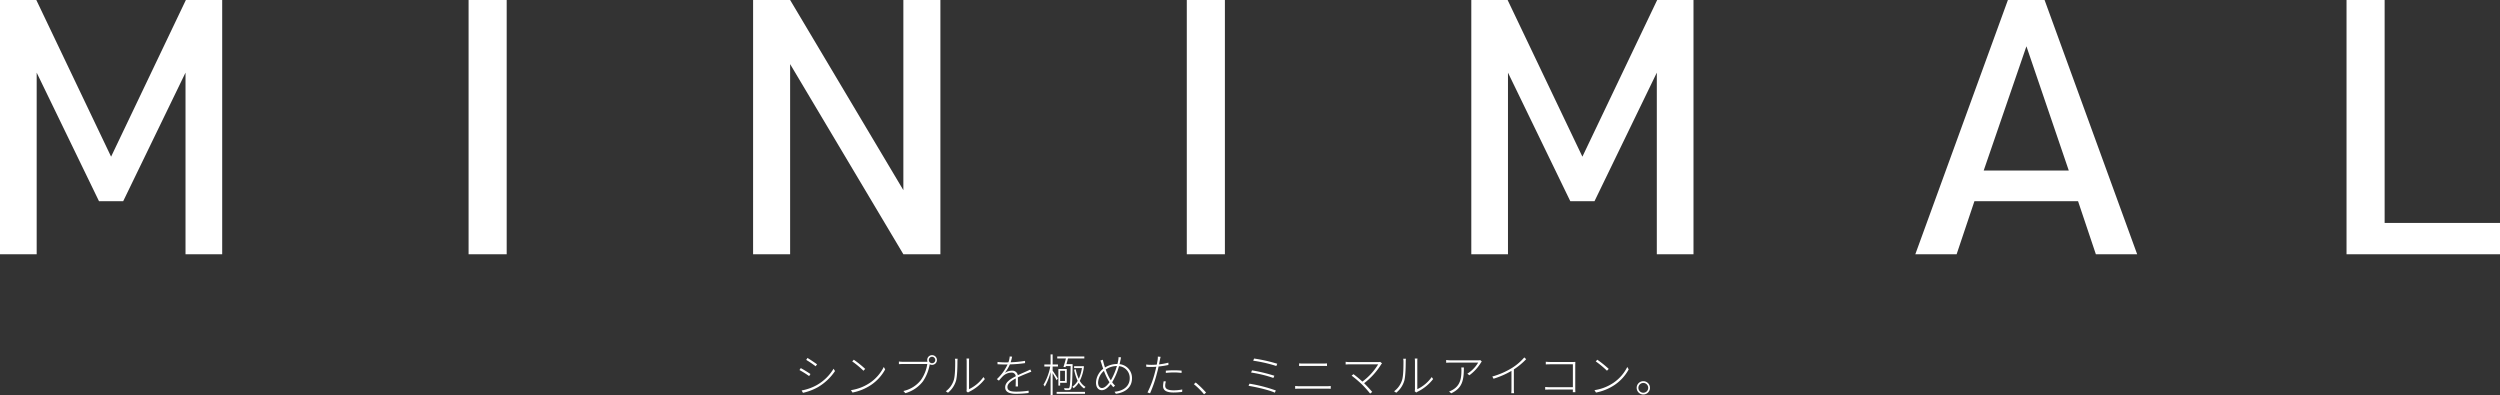 <svg xmlns="http://www.w3.org/2000/svg" width="1214.633" height="192.084" viewBox="0 0 1214.633 192.084"><rect x="0" y="0" width="1214.633" height="192.084" fill="#333333" stroke="none"/><g transform="translate(-360.036 -461.478)"><path d="M-599.964,0h17.819V-88.23l30.275,62.453h11.764l30.275-62.453V0h17.819V-123.522h-17.646l-36.33,76.12-36.33-76.12h-17.646ZM-372.3,0h18.511V-123.522H-372.3Zm138.227,0h17.992V-92.382L-161.063,0h17.992V-123.522h-17.992V-31.14l-55.014-92.382h-17.992ZM-23.355,0H-4.844V-123.522H-23.355ZM114.872,0h17.819V-88.23l30.275,62.453H174.73L205.005-88.23V0h17.819V-123.522H205.178L168.848-47.4l-36.33-76.12H114.872ZM409.664-25.777,418.314,0h20.068L393.4-123.522H375.583L330.6,0h20.068l8.65-25.777Zm-4.5-14.878H363.819l20.76-60.377ZM540.106,0h74.563V-15.224H558.617v-108.3H540.106Z" transform="translate(960 585)" fill="#fff"/><path d="M-208.648-16.61l-.616.946a48.848,48.848,0,0,1,4.576,3.1l.7-.946C-204.842-14.146-207.438-15.906-208.648-16.61Zm-2.838,15.8.638,1.144a26.159,26.159,0,0,0,7.26-2.75,25.277,25.277,0,0,0,8.316-7.832l-.7-1.122A22.427,22.427,0,0,1-204.16-3.41,23.7,23.7,0,0,1-211.486-.814Zm-.418-10.868-.638.946a47.449,47.449,0,0,1,4.686,2.926l.66-.99C-208.054-9.416-210.716-11.044-211.9-11.682Zm25.762-4.07-.77.814a45.508,45.508,0,0,1,5.456,4.532l.858-.88A50.6,50.6,0,0,0-186.142-15.752ZM-187.528-.968-186.78.2a24.552,24.552,0,0,0,8.932-3.63,21.407,21.407,0,0,0,6.952-7.612l-.682-1.188a20.152,20.152,0,0,1-6.93,7.832A22.246,22.246,0,0,1-187.528-.968Zm37.84-14.63a1.587,1.587,0,0,1,1.562-1.584,1.587,1.587,0,0,1,1.562,1.584,1.549,1.549,0,0,1-1.562,1.54A1.549,1.549,0,0,1-149.688-15.6Zm-.792,0a2.024,2.024,0,0,0,.154.836,2.662,2.662,0,0,1-.418.022h-11.528a16.8,16.8,0,0,1-1.958-.132V-13.6c.572-.022,1.144-.066,1.936-.066h11.858a18.306,18.306,0,0,1-3.058,7.722,14.737,14.737,0,0,1-8.558,5.39l.968,1.056a16.366,16.366,0,0,0,8.558-5.764,21.083,21.083,0,0,0,3.256-8.162l.022-.11a2.359,2.359,0,0,0,1.122.286A2.361,2.361,0,0,0-145.75-15.6a2.366,2.366,0,0,0-2.376-2.376A2.348,2.348,0,0,0-150.48-15.6ZM-131.428-.44l.77.638A3.483,3.483,0,0,1-130-.22a21.486,21.486,0,0,0,7.524-6.138l-.682-.968a18.142,18.142,0,0,1-7,5.874v-13.4a10.2,10.2,0,0,1,.066-1.474h-1.3a13.043,13.043,0,0,1,.088,1.474V-1.474A3.915,3.915,0,0,1-131.428-.44Zm-10.01.022,1.056.7a11.854,11.854,0,0,0,3.916-5.874c.594-2.178.682-6.952.682-9.284a11.1,11.1,0,0,1,.088-1.342h-1.32a6.306,6.306,0,0,1,.132,1.342c0,2.354-.022,6.864-.66,8.954A10.659,10.659,0,0,1-141.438-.418Zm32.208-16.83-1.166-.088a10.265,10.265,0,0,1-.638,2.86c-.572.022-1.122.022-1.65.022a31.639,31.639,0,0,1-3.63-.22v1.122c1.21.066,2.574.11,3.564.11.418,0,.858,0,1.32-.022a22.933,22.933,0,0,1-5.214,7.15l1.012.726a27.18,27.18,0,0,1,1.98-2.222,6.086,6.086,0,0,1,4-1.672,1.944,1.944,0,0,1,2.2,1.76l-.044.022c-2.6,1.342-5.1,2.9-5.1,5.346,0,2.574,2.508,3.168,5.478,3.168a52.715,52.715,0,0,0,5.9-.4L-101.2-.7a40.6,40.6,0,0,1-5.852.462c-2.354,0-4.444-.22-4.444-2.222,0-1.694,1.8-3.014,4.048-4.2,0,1.232-.022,2.948-.066,3.894h1.144c-.022-1.1-.044-3.124-.066-4.4,1.848-.9,3.63-1.606,5.016-2.156.506-.22,1.056-.44,1.54-.594L-100.386-11c-.484.264-.88.44-1.43.682-1.3.616-2.9,1.254-4.642,2.09a2.671,2.671,0,0,0-2.882-2.2,6.59,6.59,0,0,0-3.41,1.056,18.972,18.972,0,0,0,2.442-4.114,61.643,61.643,0,0,0,7.37-.616v-1.1a54.983,54.983,0,0,1-7,.7A21.137,21.137,0,0,0-109.23-17.248Zm25.938,5.126.176-.55h2.31c-.11,7.414-.264,9.966-.638,10.516a.563.563,0,0,1-.638.286c-.286,0-1.078,0-1.936-.066a1.894,1.894,0,0,1,.286.9,12.105,12.105,0,0,0,1.98.022,1.265,1.265,0,0,0,1.144-.572c.528-.748.616-3.234.77-11.44V-13.6H-82.83c.264-.88.528-1.87.748-2.772h7.942v-.968H-87.3v.968h4.224c-.352,1.386-.814,2.992-1.21,4.114Zm-.264,6.71h-2.332v-4.95h2.332Zm.88-5.83h-4.07v8.074h.858V-4.532h3.212ZM-86.988-6.6c-.374-.594-1.958-3.036-2.552-3.828v-2.024h2.6v-.99h-2.6v-4.884h-.99v4.884h-3.036v.99h2.882a27.56,27.56,0,0,1-3.3,8.866,5.114,5.114,0,0,1,.638.858A27.691,27.691,0,0,0-90.53-9.79V1.562h.99V-9.2c.682,1.1,1.606,2.728,1.936,3.41ZM-87.6.814H-73.81V-.132H-87.6Zm12.76-13.464-.176.044h-4.092v.9h3.806a19.35,19.35,0,0,1-1.54,5.236A19.776,19.776,0,0,1-78.32-11.11l-.77.2A21.68,21.68,0,0,0-77.374-5.5a8.706,8.706,0,0,1-2.618,2.9,2.727,2.727,0,0,1,.638.7,9.479,9.479,0,0,0,2.486-2.684A8.756,8.756,0,0,0-74.25-1.76a5.849,5.849,0,0,1,.7-.77A8.037,8.037,0,0,1-76.34-5.478a20.4,20.4,0,0,0,2.024-7.04Zm12.826,5.632a27.186,27.186,0,0,1-1.738-3.96,9.506,9.506,0,0,1,5.434-1.716,30.522,30.522,0,0,1-2.816,6.732l-.132.2C-61.534-6.182-61.8-6.6-62.018-7.018ZM-56.3-16.9l-1.21-.11a8.571,8.571,0,0,1-.132,1.43c-.11.616-.242,1.276-.418,1.914h-.132a10.914,10.914,0,0,0-5.9,1.694c-.242-.7-.462-1.364-.594-1.914-.176-.616-.352-1.342-.462-1.848l-1.188.374a14.435,14.435,0,0,1,.638,1.826c.2.682.462,1.43.726,2.178a8.966,8.966,0,0,0-3.5,6.71c0,2.42,1.232,3.7,2.816,3.7,1.628,0,3.058-1.3,4.356-2.97a17.9,17.9,0,0,0,1.232,1.5l.858-.748a13.818,13.818,0,0,1-1.43-1.672,2.3,2.3,0,0,0,.176-.242,30.269,30.269,0,0,0,3.168-7.546,5.746,5.746,0,0,1,5.214,5.874c0,3.784-2.926,6.16-7.37,6.556l.638.99c4.8-.638,7.832-3.278,7.832-7.5a6.707,6.707,0,0,0-6.05-6.886c.176-.638.308-1.276.44-1.87C-56.518-15.818-56.408-16.39-56.3-16.9ZM-67.452-4.686a8.02,8.02,0,0,1,2.838-5.654,30.606,30.606,0,0,0,1.848,4.114c.286.506.572.99.858,1.408C-62.964-3.366-64.306-2-65.582-2-66.7-2-67.452-3.014-67.452-4.686Zm32.934-.506-1.056-.11a11.539,11.539,0,0,0-.308,2.4c0,2.156,1.826,3.08,5.148,3.08A28.366,28.366,0,0,0-26.6-.132l.044-1.166a20.641,20.641,0,0,1-4.158.418c-3.586,0-4.136-1.166-4.136-2.244A7.578,7.578,0,0,1-34.518-5.192ZM-37.07-17.16l-1.364-.11a7.7,7.7,0,0,1-.088,1.562c-.066.484-.22,1.342-.418,2.332-.946.066-1.8.11-2.574.11a18.816,18.816,0,0,1-2.574-.154l.044,1.1c.814.066,1.584.088,2.486.088.726,0,1.518-.044,2.4-.11-.22.924-.44,1.892-.66,2.684A46.982,46.982,0,0,1-43.45.154L-42.2.572a61.734,61.734,0,0,0,3.41-10.01c.286-.99.528-2.024.726-3.014a42.313,42.313,0,0,0,4.774-.748v-1.122a33.333,33.333,0,0,1-4.554.836c.154-.792.286-1.518.418-2.134C-37.334-16.016-37.2-16.742-37.07-17.16Zm2.53,6.732V-9.35c1.342-.132,2.684-.22,3.96-.22a27.849,27.849,0,0,1,3.674.242l.044-1.1a34.405,34.405,0,0,0-3.784-.176C-32.032-10.6-33.418-10.538-34.54-10.428ZM-15.972,1.056l.99-.836A43.752,43.752,0,0,0-20.02-4.686l-.9.814A34.844,34.844,0,0,1-15.972,1.056Zm24.31-17.38L7.92-15.268a67.1,67.1,0,0,1,11.22,2.574l.462-1.1A74.9,74.9,0,0,0,8.338-16.324ZM7.326-10.582l-.44,1.056A60.369,60.369,0,0,1,17.71-6.886l.484-1.078A78.231,78.231,0,0,0,7.326-10.582ZM6.094-4.114l-.44,1.056c3.564.55,9.878,2,12.76,3.322L18.9-.814A71.209,71.209,0,0,0,6.094-4.114ZM30.206-13.97v1.276c.638-.022,1.21-.044,1.914-.044h9.614c.7,0,1.43,0,2.024.044V-13.97a18.793,18.793,0,0,1-2.024.088H32.12C31.438-13.882,30.844-13.926,30.206-13.97ZM28.292-2.992v1.364c.682-.022,1.276-.066,2.046-.066H43.846c.55,0,1.166.022,1.738.066V-2.992a15.042,15.042,0,0,1-1.738.11H30.338C29.568-2.882,28.974-2.948,28.292-2.992Zm42.218-11-.924-.726a3.12,3.12,0,0,1-1.034.11H54.89a14.637,14.637,0,0,1-2.068-.132v1.32c.418-.044,1.232-.088,2.068-.088H68.618a29.208,29.208,0,0,1-7.656,8.382,56.39,56.39,0,0,0-4.334-3.608l-.9.726a54.916,54.916,0,0,1,5.148,4.4A53.035,53.035,0,0,1,64.724.7l1.012-.792c-.88-1.078-2.574-2.882-3.938-4.246a33.958,33.958,0,0,0,8.272-9.13A4.289,4.289,0,0,1,70.51-13.992ZM86.372-.44l.77.638A3.483,3.483,0,0,1,87.8-.22a21.486,21.486,0,0,0,7.524-6.138l-.682-.968a18.142,18.142,0,0,1-7,5.874v-13.4a10.2,10.2,0,0,1,.066-1.474h-1.3A13.043,13.043,0,0,1,86.5-14.85V-1.474A3.916,3.916,0,0,1,86.372-.44Zm-10.01.022,1.056.7a11.854,11.854,0,0,0,3.916-5.874c.594-2.178.682-6.952.682-9.284a11.1,11.1,0,0,1,.088-1.342h-1.32a6.307,6.307,0,0,1,.132,1.342c0,2.354-.022,6.864-.66,8.954A10.659,10.659,0,0,1,76.362-.418ZM118.976-14.85l-.726-.7a8.086,8.086,0,0,1-1.1.11H104.06a21.2,21.2,0,0,1-2.4-.176v1.342c.77-.044,1.628-.088,2.4-.088h13.156a15.8,15.8,0,0,1-5.258,5.39l.968.792a21.045,21.045,0,0,0,5.588-6.094A4.032,4.032,0,0,1,118.976-14.85Zm-8.712,2.86H109.01c.044.484.066.924.066,1.364,0,3.7-.462,7.3-4.224,9.482a8.707,8.707,0,0,1-1.782.836l1.056.88C109.516-1.98,110.264-5.742,110.264-11.99Zm13.816,4.4.594,1.078a42.284,42.284,0,0,0,8.712-3.806v8.8c0,.726-.044,1.672-.088,2.024h1.364a15.862,15.862,0,0,1-.11-2.024v-9.526a34.051,34.051,0,0,0,5.984-4.972l-.924-.858a26.076,26.076,0,0,1-5.94,5.1A37.566,37.566,0,0,1,124.08-7.59Zm25.982-7.172v1.3c.462-.022,1.474-.066,2.244-.066h10.912V-2.4H152.042c-.88,0-1.826-.066-2.266-.11v1.32c.506-.044,1.364-.066,2.288-.066h11.154a12.577,12.577,0,0,1-.044,1.276h1.276c-.022-.154-.066-1.056-.066-1.848V-13.178c0-.418.022-1.034.044-1.5-.484.022-.99.022-1.474.022h-10.67C151.6-14.652,150.744-14.7,150.062-14.762Zm25.036-.99-.77.814a45.508,45.508,0,0,1,5.456,4.532l.858-.88A50.6,50.6,0,0,0,175.1-15.752ZM173.712-.968,174.46.2a24.552,24.552,0,0,0,8.932-3.63,21.407,21.407,0,0,0,6.952-7.612l-.682-1.188a20.152,20.152,0,0,1-6.93,7.832A22.246,22.246,0,0,1,173.712-.968ZM197.45-5.324a3.239,3.239,0,0,0-3.234,3.234,3.239,3.239,0,0,0,3.234,3.234,3.239,3.239,0,0,0,3.234-3.234A3.239,3.239,0,0,0,197.45-5.324Zm0,5.61a2.371,2.371,0,0,1-2.4-2.376,2.4,2.4,0,0,1,2.4-2.376,2.38,2.38,0,0,1,2.376,2.376A2.352,2.352,0,0,1,197.45.286Z" transform="translate(961 652)" fill="#fff"/></g></svg>